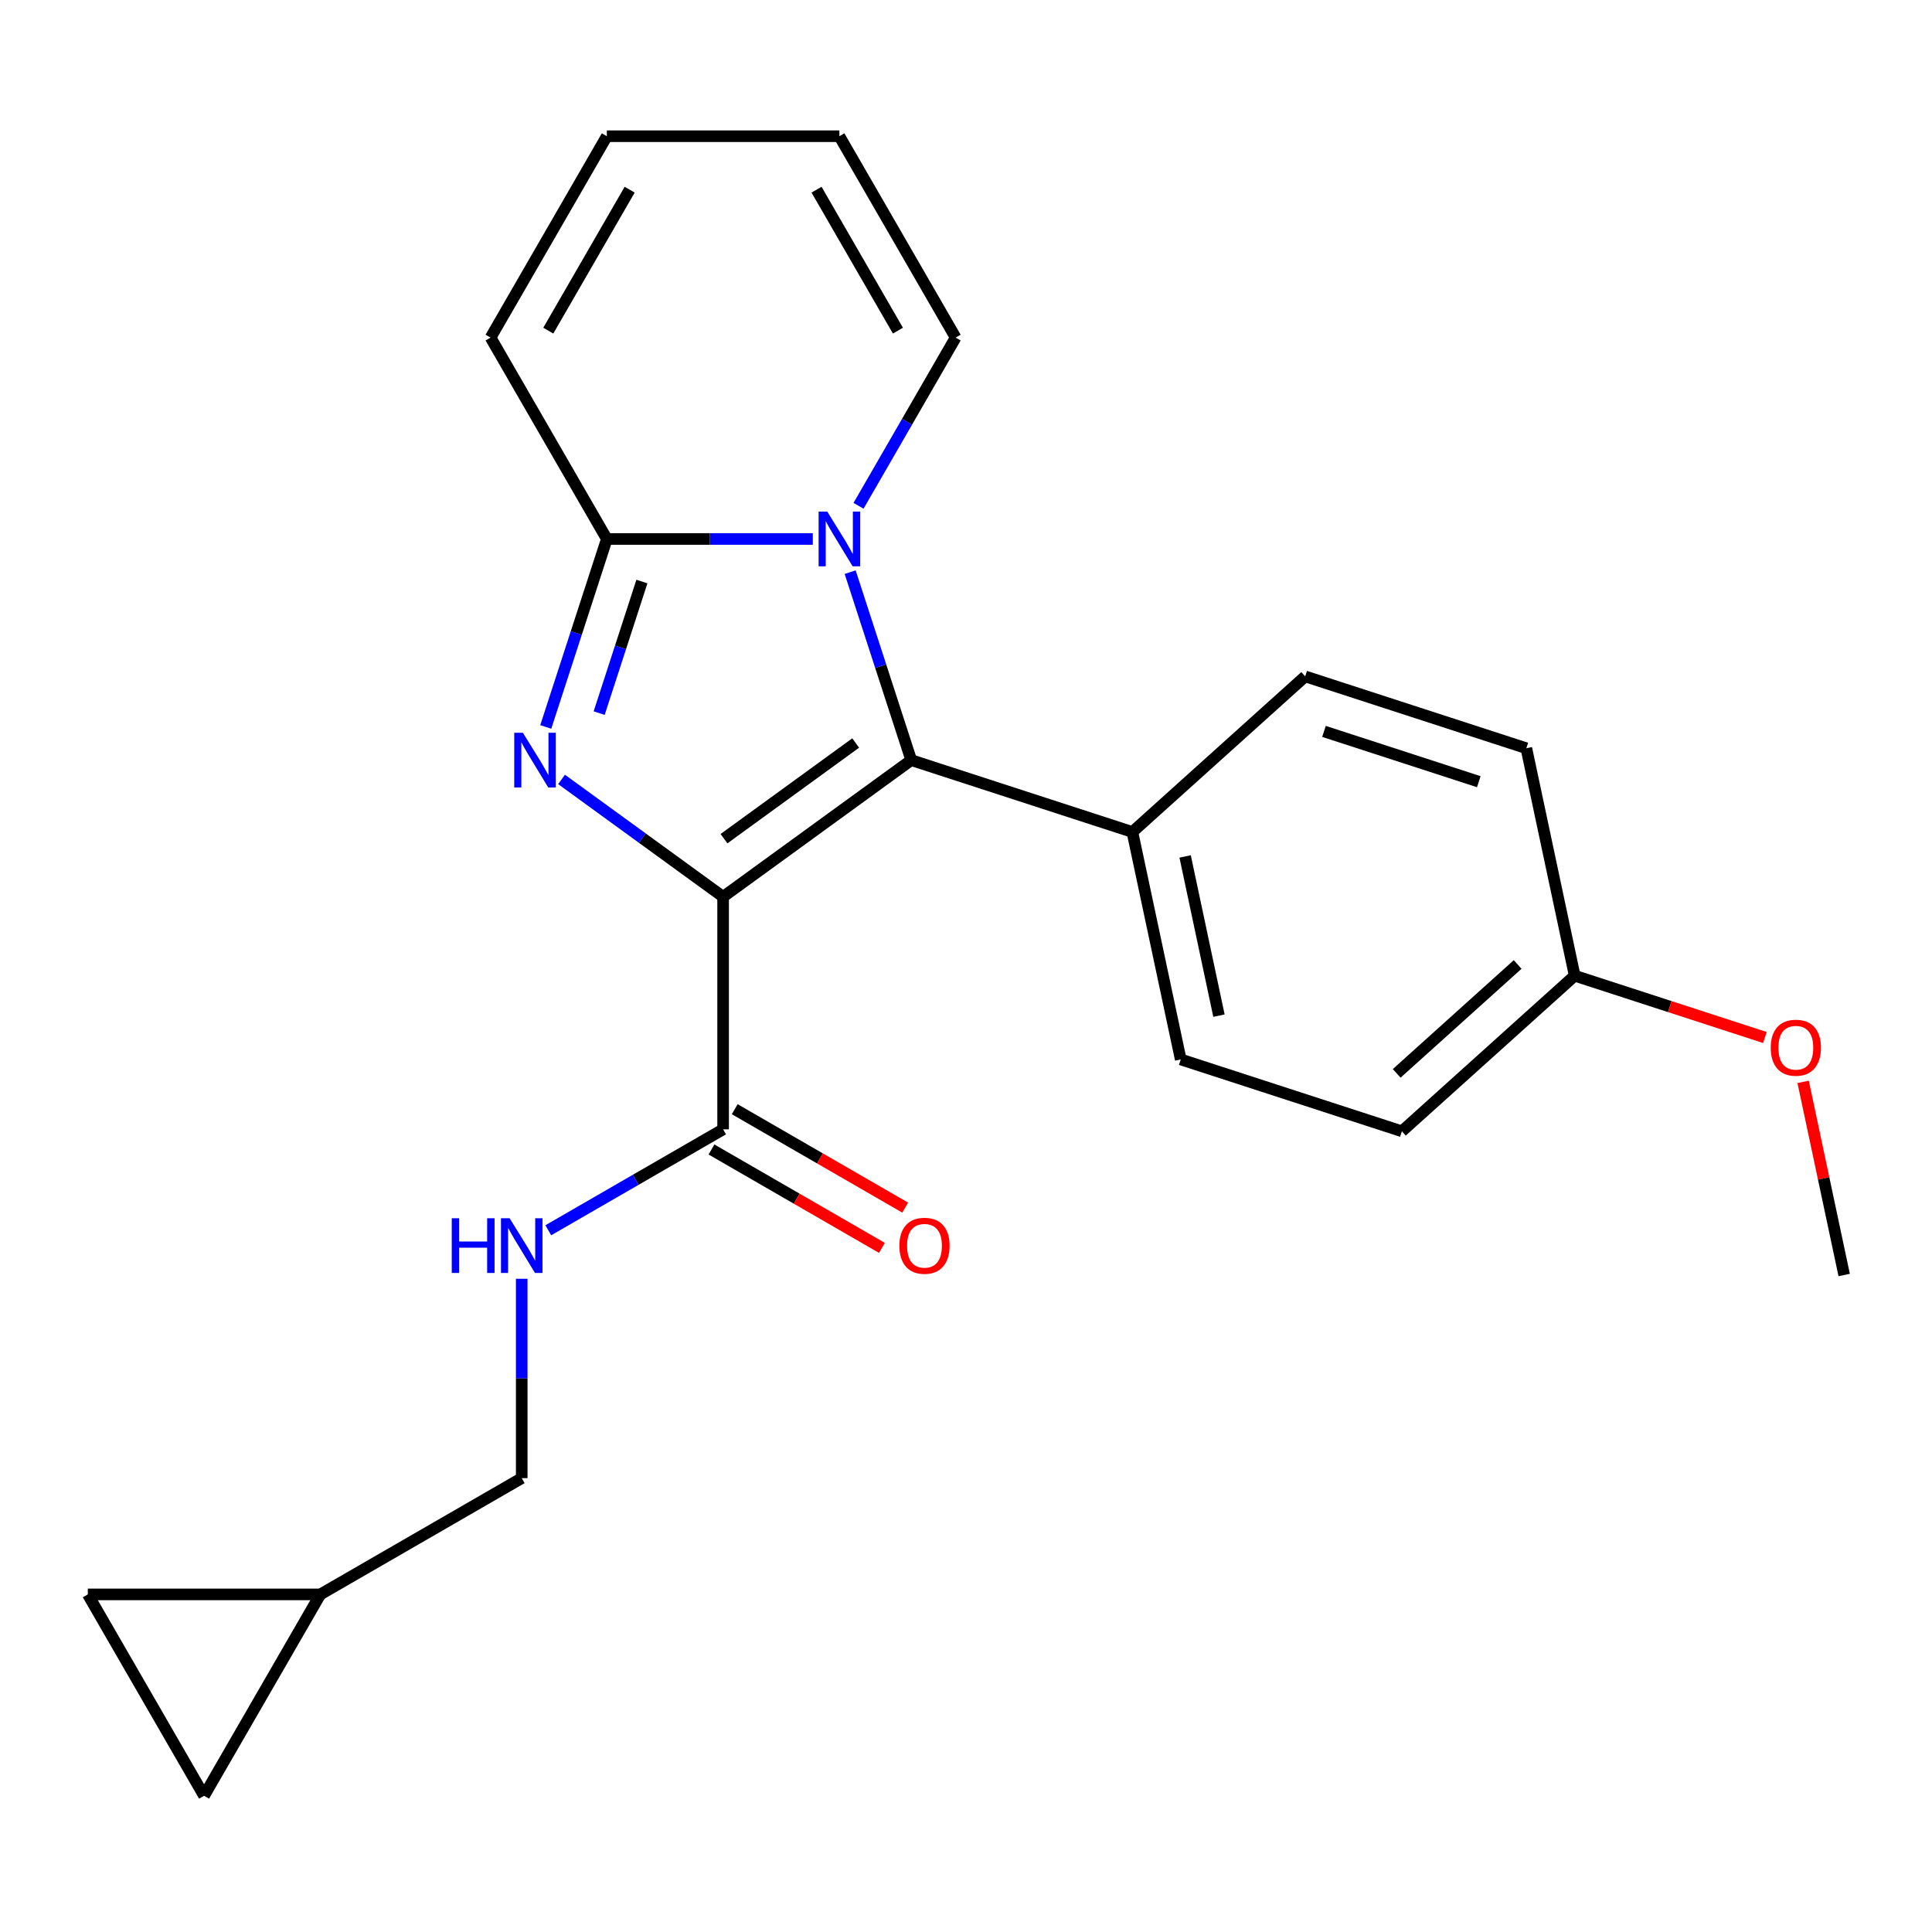 <?xml version='1.0' encoding='iso-8859-1'?>
<svg version='1.1' baseProfile='full'
              xmlns='http://www.w3.org/2000/svg'
                      xmlns:rdkit='http://www.rdkit.org/xml'
                      xmlns:xlink='http://www.w3.org/1999/xlink'
                  xml:space='preserve'
width='1000px' height='1000px' viewBox='0 0 1000 1000'>
<!-- END OF HEADER -->
<rect style='opacity:1.0;fill:#FFFFFF;stroke:none' width='1000' height='1000' x='0' y='0'> </rect>
<path class='bond-0' d='M 374.28,464.185 L 332.468,433.808' style='fill:none;fill-rule:evenodd;stroke:#000000;stroke-width:6px;stroke-linecap:butt;stroke-linejoin:miter;stroke-opacity:1' />
<path class='bond-0' d='M 332.468,433.808 L 290.657,403.43' style='fill:none;fill-rule:evenodd;stroke:#0000FF;stroke-width:6px;stroke-linecap:butt;stroke-linejoin:miter;stroke-opacity:1' />
<path class='bond-1' d='M 374.28,464.185 L 471.651,393.441' style='fill:none;fill-rule:evenodd;stroke:#000000;stroke-width:6px;stroke-linecap:butt;stroke-linejoin:miter;stroke-opacity:1' />
<path class='bond-1' d='M 374.736,434.099 L 442.897,384.578' style='fill:none;fill-rule:evenodd;stroke:#000000;stroke-width:6px;stroke-linecap:butt;stroke-linejoin:miter;stroke-opacity:1' />
<path class='bond-4' d='M 374.28,464.185 L 374.28,584.544' style='fill:none;fill-rule:evenodd;stroke:#000000;stroke-width:6px;stroke-linecap:butt;stroke-linejoin:miter;stroke-opacity:1' />
<path class='bond-3' d='M 282.486,376.272 L 298.293,327.622' style='fill:none;fill-rule:evenodd;stroke:#0000FF;stroke-width:6px;stroke-linecap:butt;stroke-linejoin:miter;stroke-opacity:1' />
<path class='bond-3' d='M 298.293,327.622 L 314.1,278.973' style='fill:none;fill-rule:evenodd;stroke:#000000;stroke-width:6px;stroke-linecap:butt;stroke-linejoin:miter;stroke-opacity:1' />
<path class='bond-3' d='M 310.122,369.115 L 321.187,335.061' style='fill:none;fill-rule:evenodd;stroke:#0000FF;stroke-width:6px;stroke-linecap:butt;stroke-linejoin:miter;stroke-opacity:1' />
<path class='bond-3' d='M 321.187,335.061 L 332.252,301.006' style='fill:none;fill-rule:evenodd;stroke:#000000;stroke-width:6px;stroke-linecap:butt;stroke-linejoin:miter;stroke-opacity:1' />
<path class='bond-2' d='M 471.651,393.441 L 455.844,344.791' style='fill:none;fill-rule:evenodd;stroke:#000000;stroke-width:6px;stroke-linecap:butt;stroke-linejoin:miter;stroke-opacity:1' />
<path class='bond-2' d='M 455.844,344.791 L 440.037,296.142' style='fill:none;fill-rule:evenodd;stroke:#0000FF;stroke-width:6px;stroke-linecap:butt;stroke-linejoin:miter;stroke-opacity:1' />
<path class='bond-5' d='M 471.651,393.441 L 586.119,430.633' style='fill:none;fill-rule:evenodd;stroke:#000000;stroke-width:6px;stroke-linecap:butt;stroke-linejoin:miter;stroke-opacity:1' />
<path class='bond-7' d='M 444.371,261.804 L 469.504,218.272' style='fill:none;fill-rule:evenodd;stroke:#0000FF;stroke-width:6px;stroke-linecap:butt;stroke-linejoin:miter;stroke-opacity:1' />
<path class='bond-7' d='M 469.504,218.272 L 494.638,174.74' style='fill:none;fill-rule:evenodd;stroke:#000000;stroke-width:6px;stroke-linecap:butt;stroke-linejoin:miter;stroke-opacity:1' />
<path class='bond-23' d='M 420.71,278.973 L 367.405,278.973' style='fill:none;fill-rule:evenodd;stroke:#0000FF;stroke-width:6px;stroke-linecap:butt;stroke-linejoin:miter;stroke-opacity:1' />
<path class='bond-23' d='M 367.405,278.973 L 314.1,278.973' style='fill:none;fill-rule:evenodd;stroke:#000000;stroke-width:6px;stroke-linecap:butt;stroke-linejoin:miter;stroke-opacity:1' />
<path class='bond-8' d='M 314.1,278.973 L 253.921,174.74' style='fill:none;fill-rule:evenodd;stroke:#000000;stroke-width:6px;stroke-linecap:butt;stroke-linejoin:miter;stroke-opacity:1' />
<path class='bond-6' d='M 374.28,584.544 L 329.037,610.664' style='fill:none;fill-rule:evenodd;stroke:#000000;stroke-width:6px;stroke-linecap:butt;stroke-linejoin:miter;stroke-opacity:1' />
<path class='bond-6' d='M 329.037,610.664 L 283.795,636.785' style='fill:none;fill-rule:evenodd;stroke:#0000FF;stroke-width:6px;stroke-linecap:butt;stroke-linejoin:miter;stroke-opacity:1' />
<path class='bond-12' d='M 368.262,594.967 L 412.374,620.435' style='fill:none;fill-rule:evenodd;stroke:#000000;stroke-width:6px;stroke-linecap:butt;stroke-linejoin:miter;stroke-opacity:1' />
<path class='bond-12' d='M 412.374,620.435 L 456.486,645.903' style='fill:none;fill-rule:evenodd;stroke:#FF0000;stroke-width:6px;stroke-linecap:butt;stroke-linejoin:miter;stroke-opacity:1' />
<path class='bond-12' d='M 380.297,574.12 L 424.41,599.589' style='fill:none;fill-rule:evenodd;stroke:#000000;stroke-width:6px;stroke-linecap:butt;stroke-linejoin:miter;stroke-opacity:1' />
<path class='bond-12' d='M 424.41,599.589 L 468.522,625.057' style='fill:none;fill-rule:evenodd;stroke:#FF0000;stroke-width:6px;stroke-linecap:butt;stroke-linejoin:miter;stroke-opacity:1' />
<path class='bond-15' d='M 586.119,430.633 L 611.143,548.362' style='fill:none;fill-rule:evenodd;stroke:#000000;stroke-width:6px;stroke-linecap:butt;stroke-linejoin:miter;stroke-opacity:1' />
<path class='bond-15' d='M 613.418,443.288 L 630.935,525.698' style='fill:none;fill-rule:evenodd;stroke:#000000;stroke-width:6px;stroke-linecap:butt;stroke-linejoin:miter;stroke-opacity:1' />
<path class='bond-16' d='M 586.119,430.633 L 675.563,350.098' style='fill:none;fill-rule:evenodd;stroke:#000000;stroke-width:6px;stroke-linecap:butt;stroke-linejoin:miter;stroke-opacity:1' />
<path class='bond-17' d='M 270.046,661.892 L 270.046,713.486' style='fill:none;fill-rule:evenodd;stroke:#0000FF;stroke-width:6px;stroke-linecap:butt;stroke-linejoin:miter;stroke-opacity:1' />
<path class='bond-17' d='M 270.046,713.486 L 270.046,765.081' style='fill:none;fill-rule:evenodd;stroke:#000000;stroke-width:6px;stroke-linecap:butt;stroke-linejoin:miter;stroke-opacity:1' />
<path class='bond-13' d='M 494.638,174.74 L 434.459,70.506' style='fill:none;fill-rule:evenodd;stroke:#000000;stroke-width:6px;stroke-linecap:butt;stroke-linejoin:miter;stroke-opacity:1' />
<path class='bond-13' d='M 464.764,171.141 L 422.639,98.177' style='fill:none;fill-rule:evenodd;stroke:#000000;stroke-width:6px;stroke-linecap:butt;stroke-linejoin:miter;stroke-opacity:1' />
<path class='bond-14' d='M 253.921,174.74 L 314.1,70.506' style='fill:none;fill-rule:evenodd;stroke:#000000;stroke-width:6px;stroke-linecap:butt;stroke-linejoin:miter;stroke-opacity:1' />
<path class='bond-14' d='M 283.795,171.141 L 325.92,98.177' style='fill:none;fill-rule:evenodd;stroke:#000000;stroke-width:6px;stroke-linecap:butt;stroke-linejoin:miter;stroke-opacity:1' />
<path class='bond-9' d='M 165.813,825.26 L 270.046,765.081' style='fill:none;fill-rule:evenodd;stroke:#000000;stroke-width:6px;stroke-linecap:butt;stroke-linejoin:miter;stroke-opacity:1' />
<path class='bond-10' d='M 165.813,825.26 L 105.634,929.494' style='fill:none;fill-rule:evenodd;stroke:#000000;stroke-width:6px;stroke-linecap:butt;stroke-linejoin:miter;stroke-opacity:1' />
<path class='bond-11' d='M 165.813,825.26 L 45.455,825.26' style='fill:none;fill-rule:evenodd;stroke:#000000;stroke-width:6px;stroke-linecap:butt;stroke-linejoin:miter;stroke-opacity:1' />
<path class='bond-26' d='M 105.634,929.494 L 45.455,825.26' style='fill:none;fill-rule:evenodd;stroke:#000000;stroke-width:6px;stroke-linecap:butt;stroke-linejoin:miter;stroke-opacity:1' />
<path class='bond-25' d='M 434.459,70.506 L 314.1,70.506' style='fill:none;fill-rule:evenodd;stroke:#000000;stroke-width:6px;stroke-linecap:butt;stroke-linejoin:miter;stroke-opacity:1' />
<path class='bond-19' d='M 611.143,548.362 L 725.61,585.554' style='fill:none;fill-rule:evenodd;stroke:#000000;stroke-width:6px;stroke-linecap:butt;stroke-linejoin:miter;stroke-opacity:1' />
<path class='bond-20' d='M 675.563,350.098 L 790.03,387.291' style='fill:none;fill-rule:evenodd;stroke:#000000;stroke-width:6px;stroke-linecap:butt;stroke-linejoin:miter;stroke-opacity:1' />
<path class='bond-20' d='M 685.294,378.57 L 765.421,404.605' style='fill:none;fill-rule:evenodd;stroke:#000000;stroke-width:6px;stroke-linecap:butt;stroke-linejoin:miter;stroke-opacity:1' />
<path class='bond-18' d='M 815.054,505.019 L 790.03,387.291' style='fill:none;fill-rule:evenodd;stroke:#000000;stroke-width:6px;stroke-linecap:butt;stroke-linejoin:miter;stroke-opacity:1' />
<path class='bond-21' d='M 815.054,505.019 L 864.283,521.014' style='fill:none;fill-rule:evenodd;stroke:#000000;stroke-width:6px;stroke-linecap:butt;stroke-linejoin:miter;stroke-opacity:1' />
<path class='bond-21' d='M 864.283,521.014 L 913.513,537.01' style='fill:none;fill-rule:evenodd;stroke:#FF0000;stroke-width:6px;stroke-linecap:butt;stroke-linejoin:miter;stroke-opacity:1' />
<path class='bond-24' d='M 815.054,505.019 L 725.61,585.554' style='fill:none;fill-rule:evenodd;stroke:#000000;stroke-width:6px;stroke-linecap:butt;stroke-linejoin:miter;stroke-opacity:1' />
<path class='bond-24' d='M 785.53,499.21 L 722.92,555.585' style='fill:none;fill-rule:evenodd;stroke:#000000;stroke-width:6px;stroke-linecap:butt;stroke-linejoin:miter;stroke-opacity:1' />
<path class='bond-22' d='M 933.298,559.981 L 943.922,609.96' style='fill:none;fill-rule:evenodd;stroke:#FF0000;stroke-width:6px;stroke-linecap:butt;stroke-linejoin:miter;stroke-opacity:1' />
<path class='bond-22' d='M 943.922,609.96 L 954.545,659.94' style='fill:none;fill-rule:evenodd;stroke:#000000;stroke-width:6px;stroke-linecap:butt;stroke-linejoin:miter;stroke-opacity:1' />
<path  class='atom-1' d='M 270.648 379.281
L 279.928 394.281
Q 280.848 395.761, 282.328 398.441
Q 283.808 401.121, 283.888 401.281
L 283.888 379.281
L 287.648 379.281
L 287.648 407.601
L 283.768 407.601
L 273.808 391.201
Q 272.648 389.281, 271.408 387.081
Q 270.208 384.881, 269.848 384.201
L 269.848 407.601
L 266.168 407.601
L 266.168 379.281
L 270.648 379.281
' fill='#0000FF'/>
<path  class='atom-3' d='M 428.199 264.813
L 437.479 279.813
Q 438.399 281.293, 439.879 283.973
Q 441.359 286.653, 441.439 286.813
L 441.439 264.813
L 445.199 264.813
L 445.199 293.133
L 441.319 293.133
L 431.359 276.733
Q 430.199 274.813, 428.959 272.613
Q 427.759 270.413, 427.399 269.733
L 427.399 293.133
L 423.719 293.133
L 423.719 264.813
L 428.199 264.813
' fill='#0000FF'/>
<path  class='atom-7' d='M 233.826 630.563
L 237.666 630.563
L 237.666 642.603
L 252.146 642.603
L 252.146 630.563
L 255.986 630.563
L 255.986 658.883
L 252.146 658.883
L 252.146 645.803
L 237.666 645.803
L 237.666 658.883
L 233.826 658.883
L 233.826 630.563
' fill='#0000FF'/>
<path  class='atom-7' d='M 263.786 630.563
L 273.066 645.563
Q 273.986 647.043, 275.466 649.723
Q 276.946 652.403, 277.026 652.563
L 277.026 630.563
L 280.786 630.563
L 280.786 658.883
L 276.906 658.883
L 266.946 642.483
Q 265.786 640.563, 264.546 638.363
Q 263.346 636.163, 262.986 635.483
L 262.986 658.883
L 259.306 658.883
L 259.306 630.563
L 263.786 630.563
' fill='#0000FF'/>
<path  class='atom-13' d='M 465.513 644.803
Q 465.513 638.003, 468.873 634.203
Q 472.233 630.403, 478.513 630.403
Q 484.793 630.403, 488.153 634.203
Q 491.513 638.003, 491.513 644.803
Q 491.513 651.683, 488.113 655.603
Q 484.713 659.483, 478.513 659.483
Q 472.273 659.483, 468.873 655.603
Q 465.513 651.723, 465.513 644.803
M 478.513 656.283
Q 482.833 656.283, 485.153 653.403
Q 487.513 650.483, 487.513 644.803
Q 487.513 639.243, 485.153 636.443
Q 482.833 633.603, 478.513 633.603
Q 474.193 633.603, 471.833 636.403
Q 469.513 639.203, 469.513 644.803
Q 469.513 650.523, 471.833 653.403
Q 474.193 656.283, 478.513 656.283
' fill='#FF0000'/>
<path  class='atom-22' d='M 916.522 542.292
Q 916.522 535.492, 919.882 531.692
Q 923.242 527.892, 929.522 527.892
Q 935.802 527.892, 939.162 531.692
Q 942.522 535.492, 942.522 542.292
Q 942.522 549.172, 939.122 553.092
Q 935.722 556.972, 929.522 556.972
Q 923.282 556.972, 919.882 553.092
Q 916.522 549.212, 916.522 542.292
M 929.522 553.772
Q 933.842 553.772, 936.162 550.892
Q 938.522 547.972, 938.522 542.292
Q 938.522 536.732, 936.162 533.932
Q 933.842 531.092, 929.522 531.092
Q 925.202 531.092, 922.842 533.892
Q 920.522 536.692, 920.522 542.292
Q 920.522 548.012, 922.842 550.892
Q 925.202 553.772, 929.522 553.772
' fill='#FF0000'/>
</svg>
